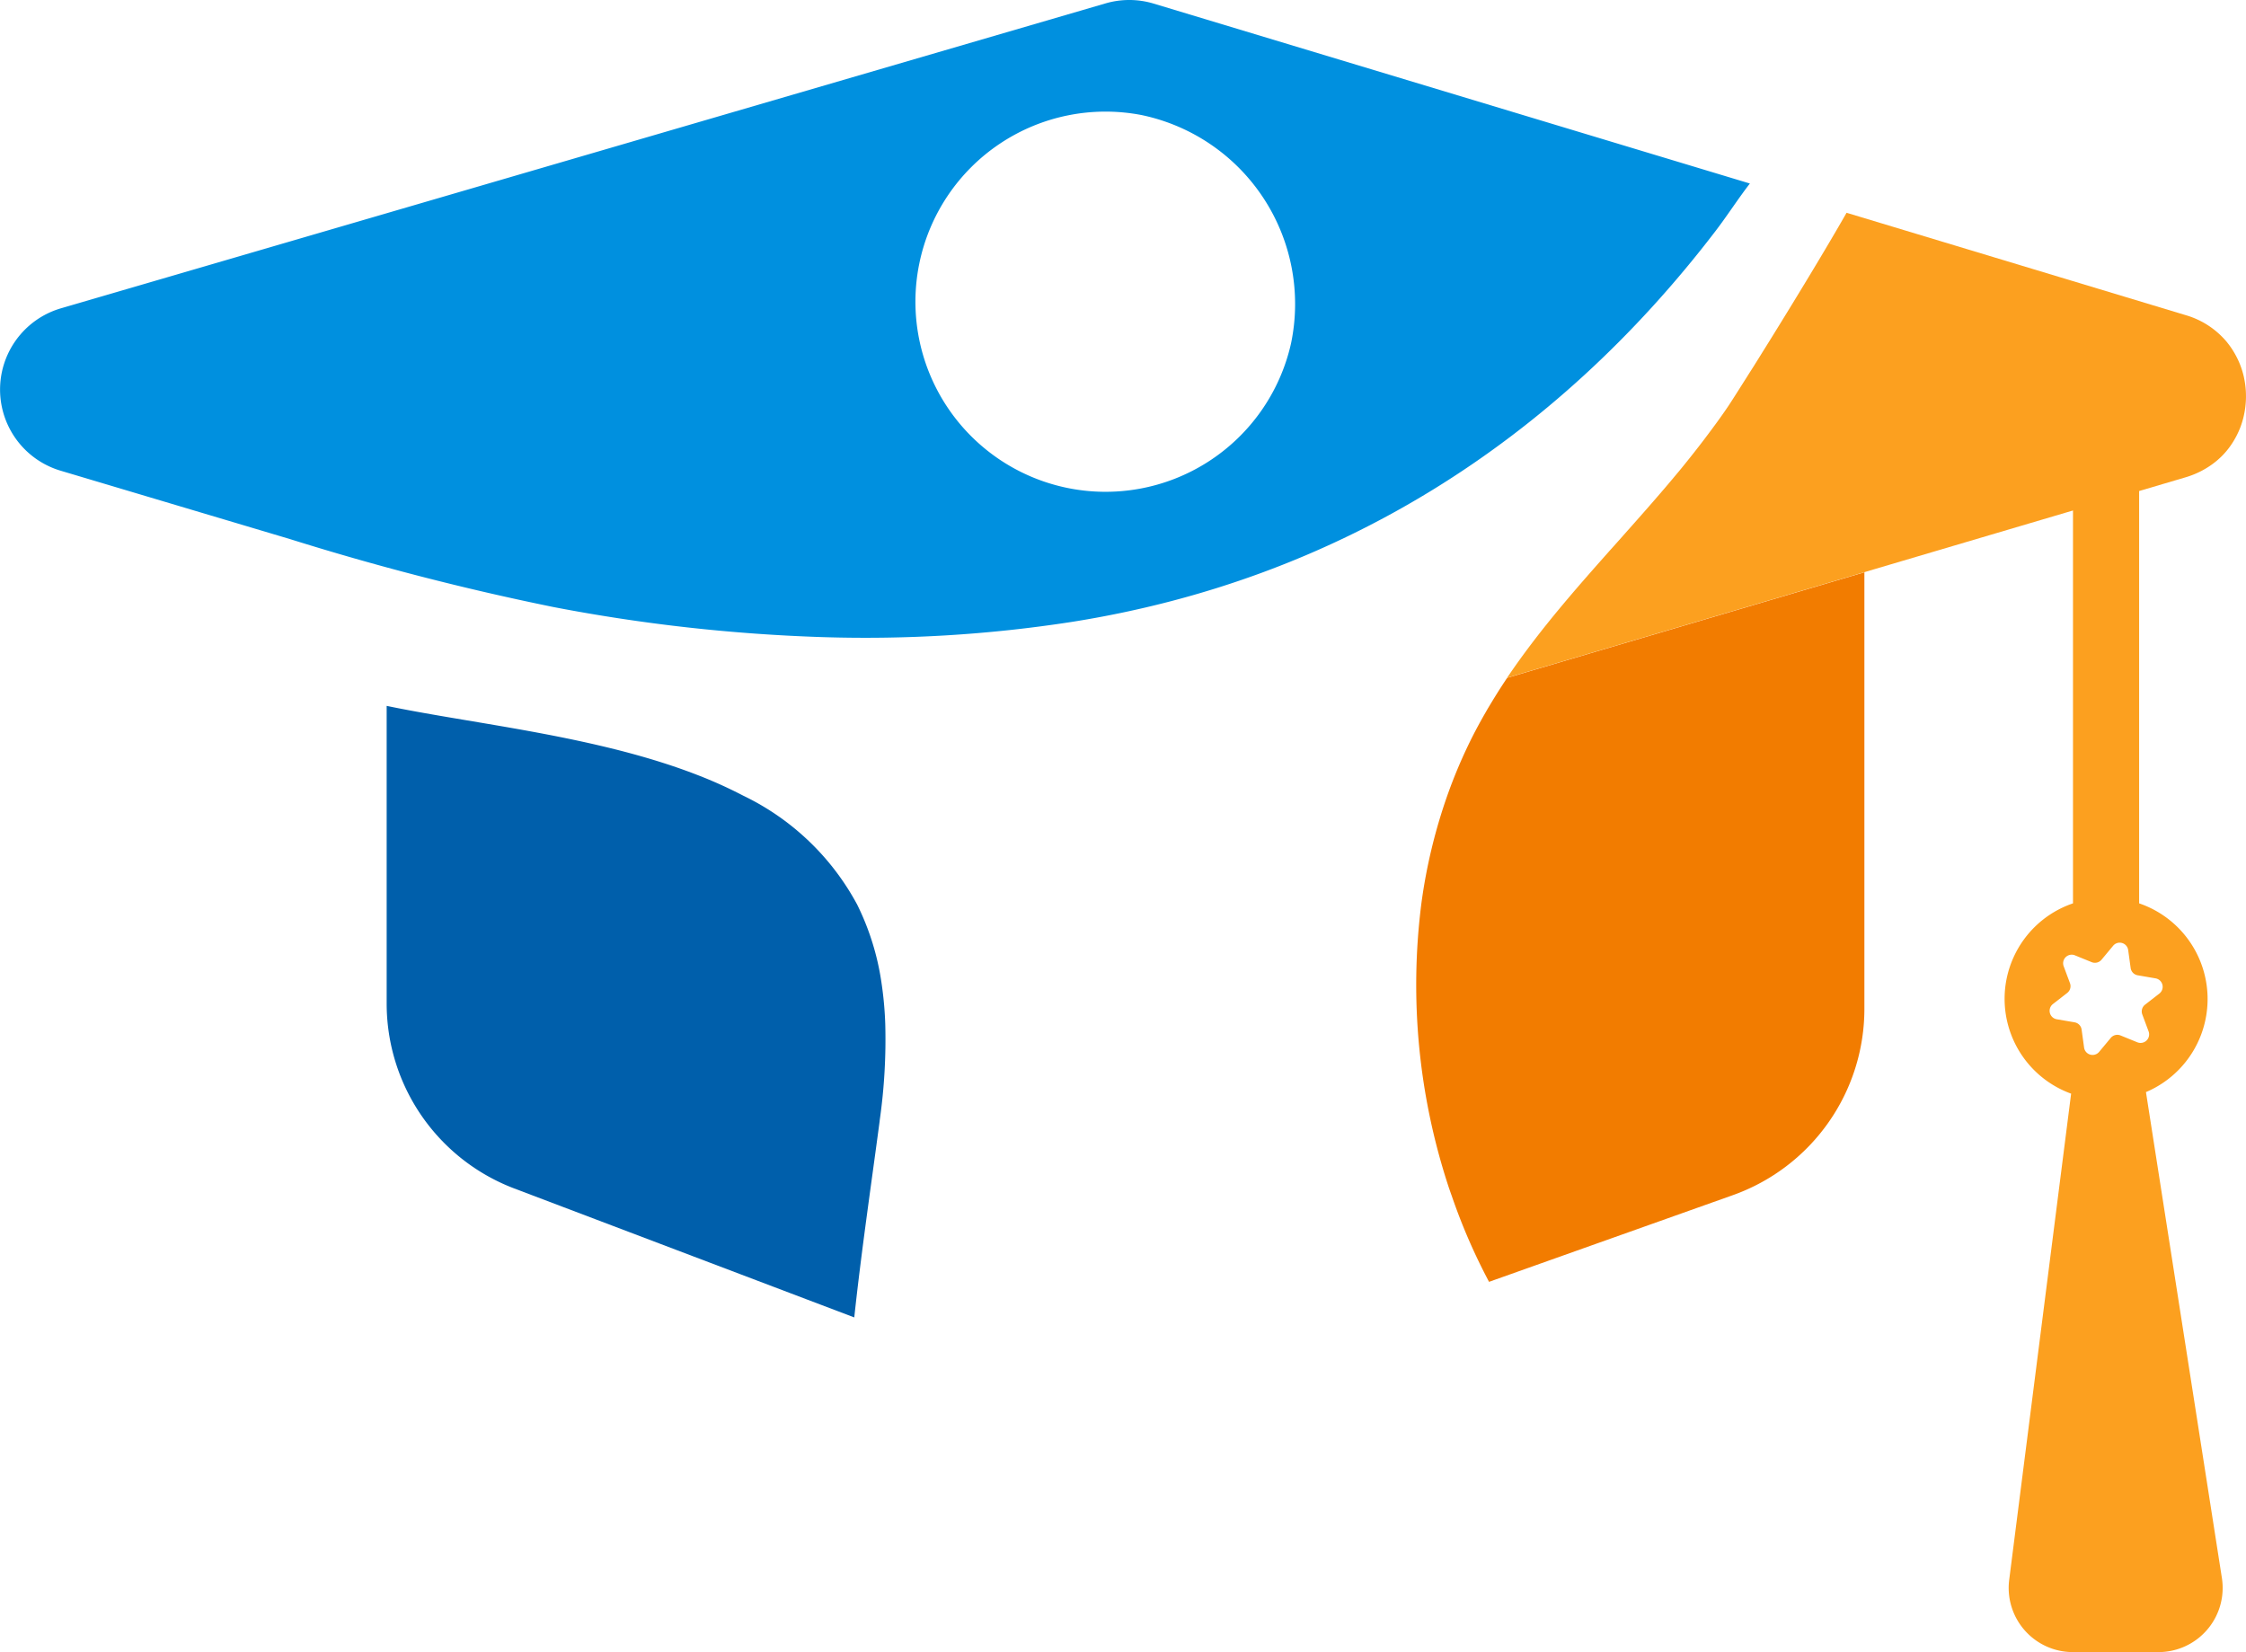 <svg xmlns="http://www.w3.org/2000/svg" width="177.291" height="130.418" viewBox="0 0 177.291 130.418"><defs><style>.alogoavaed{fill:#005fab;}.blogoavaed{fill:#f27c00;}.clogoavaed{fill:#fca01f;}.dlogoavaed{fill:#0090df;}</style></defs><g transform="translate(30.517 45.177)"><path class="alogoavaed" d="M262.978,239.279a45.157,45.157,0,0,0,.436-7.635,28.471,28.471,0,0,0-.3-3.239,20.51,20.51,0,0,0-1.912-6.14,20.088,20.088,0,0,0-9-8.608,35.532,35.532,0,0,0-3.621-1.634c-1.253-.487-2.548-.92-3.866-1.31q-1.319-.389-2.664-.724t-2.7-.627c-1.8-.39-3.61-.728-5.38-1.039-3.541-.622-6.934-1.136-9.862-1.743l-.051-.011v23.5a15.616,15.616,0,0,0,10.078,14.6l26.833,10.178c.554-5.164,1.312-10.295,2-15.47Z" transform="translate(-224.053 -196.022)"/><path class="blogoavaed" d="M313.093,206.014c-.17.28-.339.561-.5.845q-.178.308-.351.62c-.29.525-.574,1.055-.841,1.6a39.829,39.829,0,0,0-1.768,4.171,42.807,42.807,0,0,0-2.113,8.74,51.011,51.011,0,0,0,2.144,22.281c.013.041.032.1.056.166l.009.026c.05.146.119.344.206.584l.007.022a46.629,46.629,0,0,0,2.927,6.736h0l19.243-6.842a15.616,15.616,0,0,0,10.385-14.713v-34.46L314.3,204.123C313.882,204.742,313.482,205.374,313.093,206.014Z" transform="translate(-225.846 -195.789)"/></g><path class="clogoavaed" d="M372.615,179.761a6.777,6.777,0,0,0-.3-.981,6.607,6.607,0,0,0-.33-.713c-.069-.127-.14-.252-.216-.376a6.281,6.281,0,0,0-.415-.594c-.038-.049-.075-.1-.115-.145a6.623,6.623,0,0,0-3.217-2.086l-26.773-8.083-.024.042c-1.589,2.786-3.888,6.568-5.821,9.69l-.045.072c-.3.489-.6.961-.877,1.41-.047.076-.095.152-.141.227l-.233.372-.151.242-.3.473c-.065.1-.128.2-.191.3l-.165.263-.2.313-.085.135-.275.433-.081.128-.19.3-.056.088c-.075.116-.144.225-.206.321l-.032.05q-.079.123-.144.22l-.028.044-.12.182,0,0c-.54.8-1.108,1.572-1.687,2.339-.135.18-.27.36-.408.538q-.856,1.114-1.749,2.2c-.066.08-.133.158-.2.237q-.853,1.026-1.729,2.031c-.14.161-.279.323-.42.483q-.948,1.085-1.906,2.158l0,0q-.6.68-1.211,1.358c-.045.051-.09.1-.136.154-1.584,1.781-3.155,3.57-4.647,5.416l-.07.087q-.543.675-1.071,1.36l-.085.112q-.525.687-1.034,1.387l-.067.094q-.518.718-1.013,1.45l44.672-13.206V221.3a7.961,7.961,0,0,0-.148,15.023L354.087,274.7a5.067,5.067,0,0,0,5.027,5.709h6.754a5.068,5.068,0,0,0,5.008-5.85L364.882,236.2a7.98,7.98,0,0,0-.539-14.9V188.75l3.648-1.078a6.9,6.9,0,0,0,2.09-1.012,6.345,6.345,0,0,0,.822-.7q.186-.189.355-.392a6.489,6.489,0,0,0,.684-1.012,6.555,6.555,0,0,0,.364-.768,6.655,6.655,0,0,0,.3-.979,7,7,0,0,0,.009-3.044Zm-6.975,47.461a.676.676,0,0,1,.3,1.2l-1.129.877a.677.677,0,0,0-.22.768l.5,1.342a.676.676,0,0,1-.889.86l-1.325-.54a.673.673,0,0,0-.774.194l-.915,1.1a.676.676,0,0,1-1.19-.34l-.195-1.417a.677.677,0,0,0-.555-.574l-1.411-.242a.677.677,0,0,1-.3-1.2l1.13-.878a.675.675,0,0,0,.219-.767l-.5-1.342a.676.676,0,0,1,.889-.86l1.325.54a.678.678,0,0,0,.775-.194l.915-1.1a.675.675,0,0,1,1.189.339l.195,1.418a.677.677,0,0,0,.556.573Z" transform="translate(-195.488 -149.986)"/><path class="dlogoavaed" d="M283.932,149.9a6.677,6.677,0,0,0-3.8-.018l-82.455,24.071a6.683,6.683,0,0,0-.036,12.819l6.137,1.83,11.951,3.563a209.073,209.073,0,0,0,20.8,5.368,134.984,134.984,0,0,0,21.288,2.379,106.488,106.488,0,0,0,19.641-1.2c20.933-3.31,38.071-14.185,50.827-30.864.935-1.224,1.769-2.532,2.707-3.746Zm10.84,26.826A15.007,15.007,0,1,1,282.984,158.7,15.236,15.236,0,0,1,294.772,176.727Z" transform="translate(-192.863 -149.615)"/></svg>